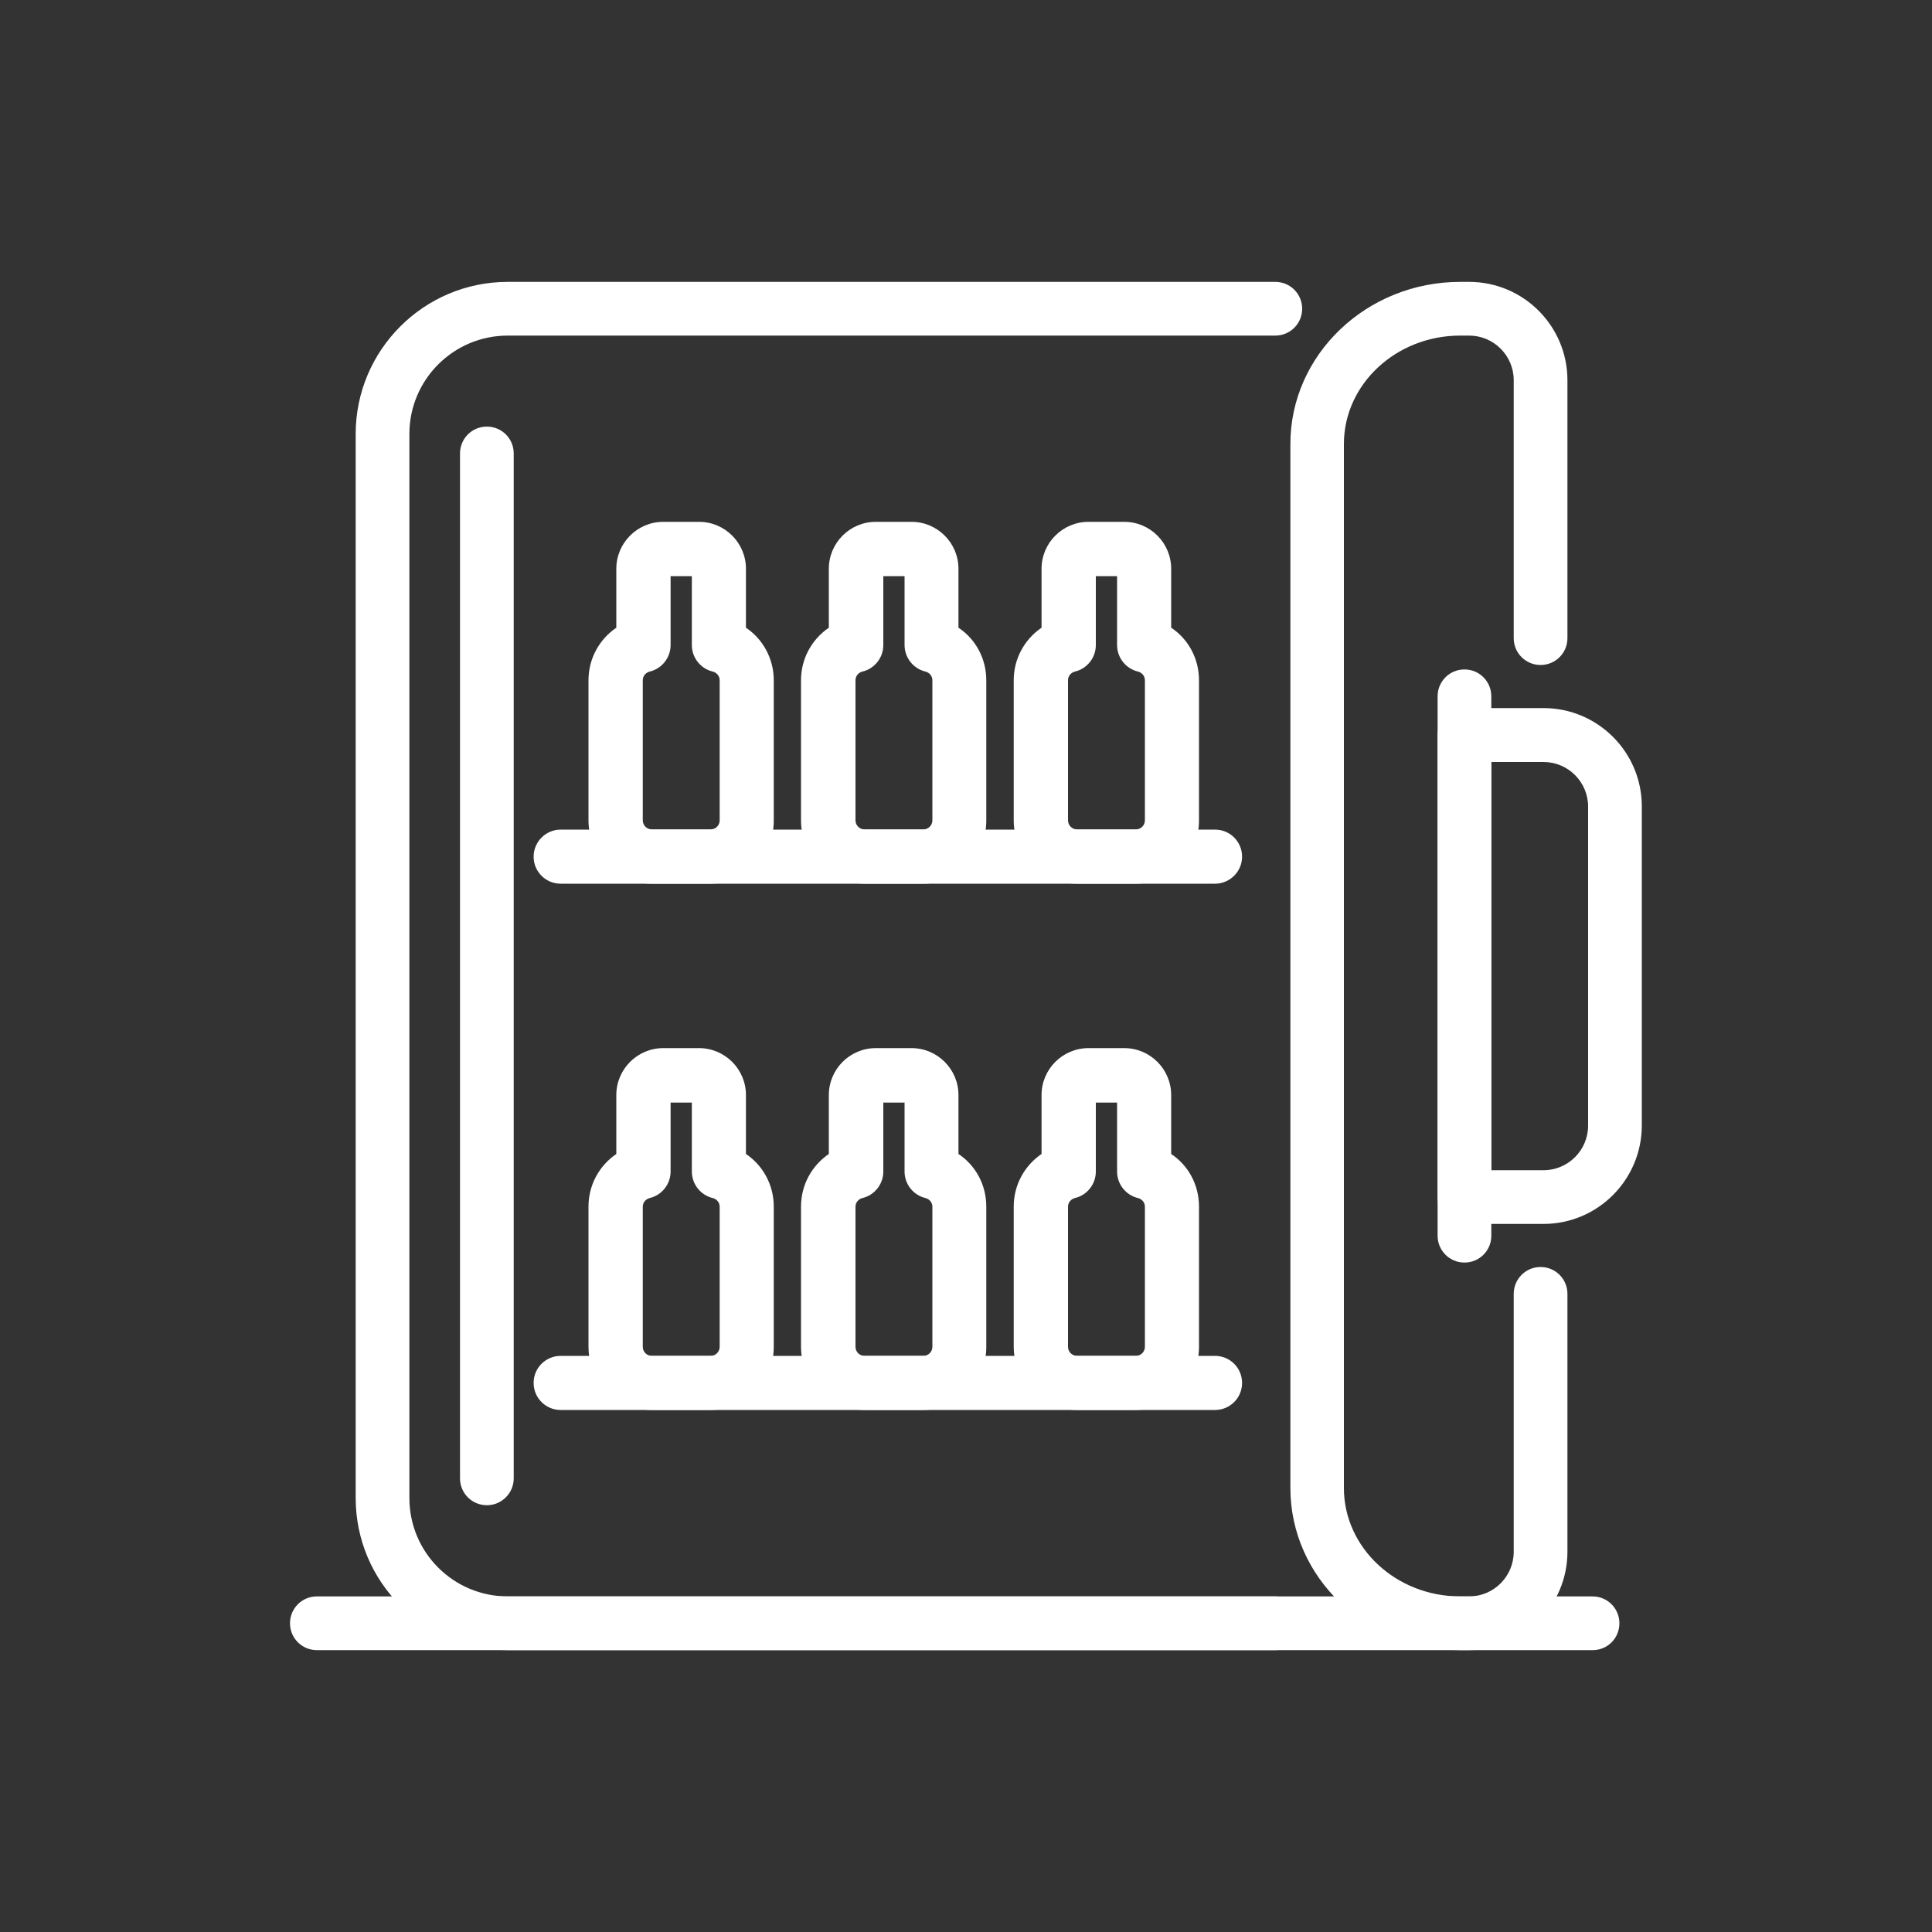 <?xml version="1.0" encoding="utf-8"?>
<!-- Generator: Adobe Illustrator 28.1.0, SVG Export Plug-In . SVG Version: 6.00 Build 0)  -->
<svg version="1.1" id="Livello_1" xmlns="http://www.w3.org/2000/svg" xmlns:xlink="http://www.w3.org/1999/xlink" x="0px" y="0px"
	 viewBox="0 0 100 100" style="enable-background:new 0 0 100 100;" xml:space="preserve" fill="#fff">
<rect x="0" y="0" width="100" height="100" fill="#333333" stroke="none"/>
<style type="text/css">
	.st0{fill:#1A171B;}
	.st1{stroke:#000000;stroke-linecap:round;stroke-miterlimit:10;}
	.st2{fill:none;stroke:#000000;stroke-width:4;stroke-linecap:round;stroke-miterlimit:10;}
	.st3{fill:#1A171B;stroke:#000000;stroke-width:0.574;stroke-miterlimit:10;}
	.st4{stroke:#000000;stroke-width:1.246;stroke-miterlimit:10;}
	.st5{stroke:#000000;stroke-width:2;stroke-linecap:round;stroke-miterlimit:10;}
	.st6{fill:none;stroke:#000000;stroke-width:1.723;stroke-miterlimit:10;}
	.st7{stroke:#000000;stroke-width:0.46;stroke-miterlimit:10;}
	.st8{fill:none;stroke:#000000;stroke-width:3;stroke-miterlimit:10;}
</style>
<g>
	<path d="M66.01,85.41H26.28c-4.34,0-7.87-3.53-7.87-7.87V22.46c0-4.34,3.53-7.87,7.87-7.87h39.73c0.77,0,1.39,0.62,1.39,1.39
		c0,0.77-0.62,1.39-1.39,1.39H26.28c-2.81,0-5.09,2.28-5.09,5.09v55.08c0,2.81,2.28,5.09,5.09,5.09h39.73
		c0.77,0,1.39,0.62,1.39,1.39S66.77,85.41,66.01,85.41z"/>
	<path d="M76.04,85.41h-0.46c-4.85,0-8.79-3.76-8.79-8.39V22.98c0-4.63,3.95-8.39,8.79-8.39h0.46c2.81,0,5.09,2.28,5.09,5.09v13.35
		c0,0.77-0.62,1.39-1.39,1.39c-0.77,0-1.39-0.62-1.39-1.39V19.68c0-1.28-1.04-2.31-2.31-2.31h-0.46c-3.32,0-6.02,2.52-6.02,5.61
		v54.04c0,3.09,2.7,5.61,6.02,5.61h0.46c1.28,0,2.31-1.04,2.31-2.31V66.97c0-0.77,0.62-1.39,1.39-1.39c0.77,0,1.39,0.62,1.39,1.39
		v13.35C81.13,83.12,78.84,85.41,76.04,85.41z"/>
	<path d="M79.89,63.35H75.8c-0.77,0-1.39-0.62-1.39-1.39V38.04c0-0.77,0.62-1.39,1.39-1.39h4.09c2.81,0,5.09,2.28,5.09,5.09v16.51
		C84.98,61.06,82.7,63.35,79.89,63.35z M77.19,60.57h2.7c1.28,0,2.31-1.04,2.31-2.31V41.75c0-1.28-1.04-2.31-2.31-2.31h-2.7V60.57z"
		/>
	<path d="M62.89,45.74H29.02c-0.78,0-1.4-0.63-1.4-1.4s0.63-1.4,1.4-1.4h33.87c0.78,0,1.4,0.63,1.4,1.4S63.66,45.74,62.89,45.74z"/>
	<path d="M36.78,45.74h-3.04c-1.81,0-3.28-1.47-3.28-3.28v-7.25c0-1.12,0.56-2.12,1.44-2.72v-3.05c0-1.34,1.09-2.43,2.43-2.43h1.85
		c1.34,0,2.43,1.09,2.43,2.43v3.05c0.88,0.59,1.44,1.6,1.44,2.72v7.25C40.06,44.27,38.59,45.74,36.78,45.74z M34.71,29.82v3.57
		c0,0.65-0.45,1.22-1.08,1.37c-0.17,0.04-0.36,0.2-0.36,0.45v7.25c0,0.26,0.21,0.47,0.47,0.47h3.04c0.26,0,0.47-0.21,0.47-0.47
		v-7.25c0-0.25-0.19-0.41-0.36-0.45c-0.63-0.15-1.08-0.72-1.08-1.37v-3.57H34.71z"/>
	<path d="M47.78,45.74h-3.04c-1.81,0-3.28-1.47-3.28-3.28v-7.25c0-1.12,0.56-2.12,1.44-2.72v-3.05c0-1.34,1.09-2.43,2.43-2.43h1.85
		c1.34,0,2.43,1.09,2.43,2.43v3.05c0.89,0.59,1.44,1.6,1.44,2.72v7.25C51.06,44.27,49.59,45.74,47.78,45.74z M45.72,29.82v3.57
		c0,0.65-0.45,1.22-1.08,1.37c-0.17,0.04-0.36,0.2-0.36,0.45v7.25c0,0.26,0.21,0.47,0.47,0.47h3.04c0.26,0,0.47-0.21,0.47-0.47
		v-7.25c0-0.25-0.19-0.41-0.36-0.45c-0.63-0.15-1.08-0.72-1.08-1.37v-3.57H45.72z"/>
	<path d="M58.79,45.74h-3.04c-1.81,0-3.28-1.47-3.28-3.28v-7.25c0-1.12,0.56-2.12,1.44-2.72v-3.05c0-1.34,1.09-2.43,2.43-2.43h1.85
		c1.34,0,2.43,1.09,2.43,2.43v3.05c0.89,0.59,1.44,1.6,1.44,2.72v7.25C62.07,44.27,60.6,45.74,58.79,45.74z M56.72,29.82v3.57
		c0,0.65-0.45,1.22-1.08,1.37c-0.17,0.04-0.36,0.2-0.36,0.45v7.25c0,0.26,0.21,0.47,0.47,0.47h3.04c0.26,0,0.47-0.21,0.47-0.47
		v-7.25c0-0.25-0.19-0.41-0.36-0.45c-0.63-0.15-1.08-0.72-1.08-1.37v-3.57H56.72z"/>
	<path d="M62.89,72.98H29.02c-0.78,0-1.4-0.63-1.4-1.4c0-0.78,0.63-1.4,1.4-1.4h33.87c0.78,0,1.4,0.63,1.4,1.4
		C64.29,72.36,63.66,72.98,62.89,72.98z"/>
	<path d="M36.78,72.98h-3.04c-1.81,0-3.28-1.47-3.28-3.28v-7.25c0-1.12,0.56-2.12,1.44-2.72v-3.05c0-1.34,1.09-2.43,2.43-2.43h1.85
		c1.34,0,2.43,1.09,2.43,2.43v3.05c0.88,0.59,1.44,1.6,1.44,2.72v7.25C40.06,71.51,38.59,72.98,36.78,72.98z M34.71,57.07v3.57
		c0,0.65-0.45,1.22-1.08,1.37c-0.17,0.04-0.36,0.2-0.36,0.45v7.25c0,0.26,0.21,0.47,0.47,0.47h3.04c0.26,0,0.47-0.21,0.47-0.47
		v-7.25c0-0.25-0.19-0.41-0.36-0.45c-0.63-0.15-1.08-0.72-1.08-1.37v-3.57H34.71z"/>
	<path d="M47.78,72.98h-3.04c-1.81,0-3.28-1.47-3.28-3.28v-7.25c0-1.12,0.56-2.12,1.44-2.72v-3.05c0-1.34,1.09-2.43,2.43-2.43h1.85
		c1.34,0,2.43,1.09,2.43,2.43v3.05c0.89,0.59,1.44,1.6,1.44,2.72v7.25C51.06,71.51,49.59,72.98,47.78,72.98z M45.72,57.07v3.57
		c0,0.65-0.45,1.22-1.08,1.37c-0.17,0.04-0.36,0.2-0.36,0.45v7.25c0,0.26,0.21,0.47,0.47,0.47h3.04c0.26,0,0.47-0.21,0.47-0.47
		v-7.25c0-0.25-0.19-0.41-0.36-0.45c-0.63-0.15-1.08-0.72-1.08-1.37v-3.57H45.72z"/>
	<path d="M58.79,72.98h-3.04c-1.81,0-3.28-1.47-3.28-3.28v-7.25c0-1.12,0.56-2.12,1.44-2.72v-3.05c0-1.34,1.09-2.43,2.43-2.43h1.85
		c1.34,0,2.43,1.09,2.43,2.43v3.05c0.89,0.59,1.44,1.6,1.44,2.72v7.25C62.07,71.51,60.6,72.98,58.79,72.98z M56.72,57.07v3.57
		c0,0.65-0.45,1.22-1.08,1.37c-0.17,0.04-0.36,0.2-0.36,0.45v7.25c0,0.26,0.21,0.47,0.47,0.47h3.04c0.26,0,0.47-0.21,0.47-0.47
		v-7.25c0-0.25-0.19-0.41-0.36-0.45c-0.63-0.15-1.08-0.72-1.08-1.37v-3.57H56.72z"/>
	<path d="M25.2,77.91c-0.77,0-1.39-0.62-1.39-1.39V23.47c0-0.77,0.62-1.39,1.39-1.39c0.77,0,1.39,0.62,1.39,1.39v53.05
		C26.59,77.29,25.96,77.91,25.2,77.91z"/>
	<path d="M82.44,85.41H16.4c-0.77,0-1.39-0.62-1.39-1.39s0.62-1.39,1.39-1.39h66.03c0.77,0,1.39,0.62,1.39,1.39
		S83.21,85.41,82.44,85.41z"/>
	<path d="M75.8,65.35c-0.77,0-1.39-0.62-1.39-1.39V36.04c0-0.77,0.62-1.39,1.39-1.39c0.77,0,1.39,0.62,1.39,1.39v27.93
		C77.19,64.73,76.57,65.35,75.8,65.35z"/>
</g>
</svg>
